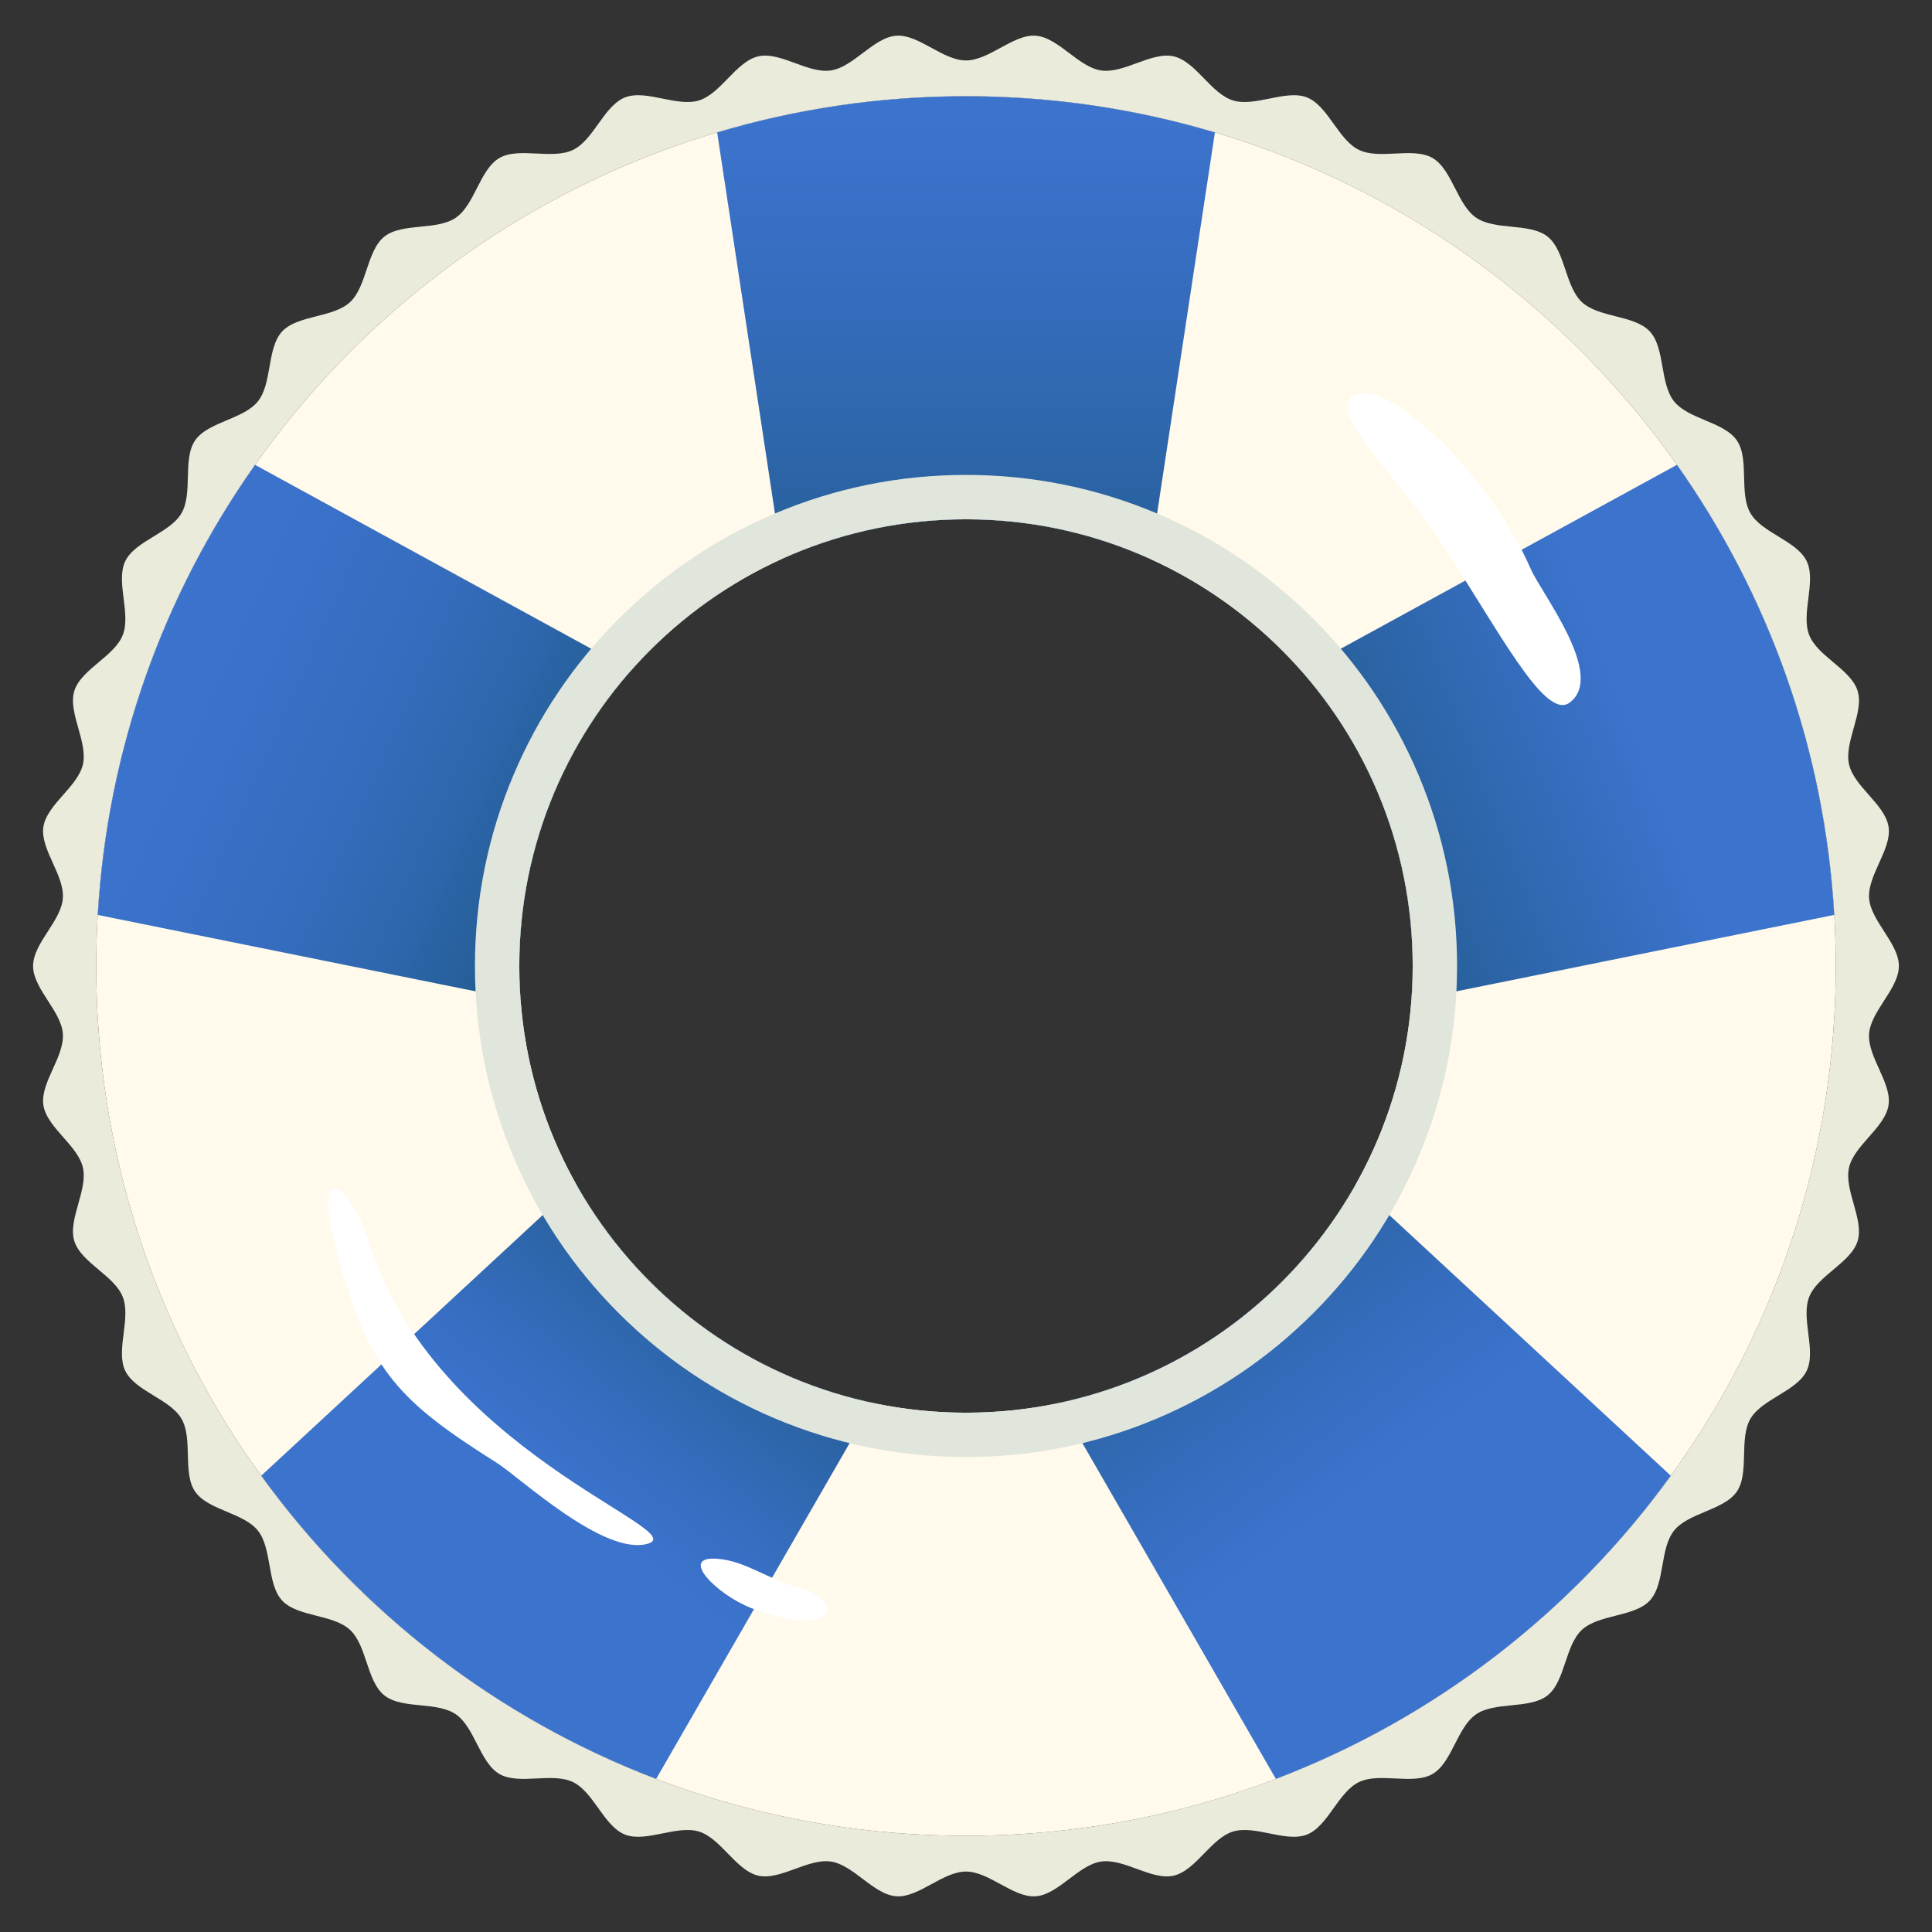 <?xml version="1.0" encoding="UTF-8"?><svg xmlns="http://www.w3.org/2000/svg" xmlns:xlink="http://www.w3.org/1999/xlink" viewBox="0 0 700 700"><rect x="0" y="0" width="700" height="700" fill="#333333" stroke="none"/><defs><style>.cls-1{fill:none;}.cls-2{fill:#e1e6dc;}.cls-3{isolation:isolate;}.cls-4{mix-blend-mode:multiply;}.cls-5{fill:#fff;}.cls-6{fill:#ebebdc;}.cls-7{fill:url(#_名称未設定グラデーション_268);}.cls-8{fill:url(#_名称未設定グラデーション_262);}.cls-9{fill:url(#_名称未設定グラデーション_264);}.cls-10{fill:url(#_名称未設定グラデーション_269);}.cls-11{fill:url(#_名称未設定グラデーション_266);}.cls-12{fill:#fffaeb;}</style><linearGradient id="_名称未設定グラデーション_262" x1="350" y1="-7.33" x2="350" y2="263.85" gradientUnits="userSpaceOnUse"><stop offset=".18" stop-color="#3c73cd"/><stop offset=".34" stop-color="#386fc4"/><stop offset=".59" stop-color="#2f67ae"/><stop offset=".81" stop-color="#255e96"/></linearGradient><linearGradient id="_名称未設定グラデーション_268" x1="304.59" y1="415.42" x2="140.86" y2="621.47" gradientUnits="userSpaceOnUse"><stop offset=".25" stop-color="#255e96"/><stop offset=".38" stop-color="#2f67ae"/><stop offset=".52" stop-color="#386fc4"/><stop offset=".62" stop-color="#3c73cd"/></linearGradient><linearGradient id="_名称未設定グラデーション_266" x1="403.05" y1="413.7" x2="557.59" y2="621.58" gradientUnits="userSpaceOnUse"><stop offset=".16" stop-color="#255e96"/><stop offset=".31" stop-color="#2f67ae"/><stop offset=".49" stop-color="#386fc4"/><stop offset=".6" stop-color="#3c73cd"/></linearGradient><linearGradient id="_名称未設定グラデーション_264" x1="445.08" y1="323.75" x2="687.92" y2="229.93" gradientUnits="userSpaceOnUse"><stop offset=".19" stop-color="#255e96"/><stop offset=".61" stop-color="#3c73cd"/></linearGradient><linearGradient id="_名称未設定グラデーション_269" x1="-.29" y1="221.53" x2="240.7" y2="328.23" gradientUnits="userSpaceOnUse"><stop offset=".18" stop-color="#3c73cd"/><stop offset=".36" stop-color="#3a71c9"/><stop offset=".52" stop-color="#366dbf"/><stop offset=".68" stop-color="#2e67ad"/><stop offset=".81" stop-color="#255e96"/></linearGradient></defs><g class="cls-3"><g id="_レイヤー_1"><path class="cls-6" d="M677.21,374.53c.3-4.03,2.89-8.03,5.39-11.91,2.66-4.11,5.4-8.36,5.4-12.62s-2.75-8.51-5.4-12.62c-2.5-3.87-5.09-7.87-5.39-11.91-.3-4.12,1.69-8.51,3.61-12.75,2-4.41,4.07-8.97,3.45-13.1-.63-4.21-3.97-8-7.21-11.66-3.05-3.46-6.21-7.04-7.11-10.99-.91-4.01.4-8.64,1.66-13.12,1.32-4.67,2.69-9.5,1.45-13.5-1.25-4.05-5.12-7.29-8.86-10.43-3.54-2.97-7.21-6.04-8.69-9.82-1.5-3.82-.9-8.59-.32-13.2.61-4.82,1.23-9.81-.59-13.58-1.84-3.81-6.15-6.43-10.31-8.97-3.95-2.41-8.04-4.9-10.08-8.42-2.05-3.55-2.17-8.35-2.29-12.99-.12-4.86-.25-9.89-2.62-13.36-2.38-3.48-7.03-5.43-11.52-7.32-4.27-1.79-8.69-3.65-11.24-6.84-2.55-3.2-3.38-7.92-4.19-12.49-.84-4.79-1.72-9.75-4.58-12.83-2.87-3.09-7.75-4.33-12.46-5.52-4.49-1.14-9.14-2.32-12.14-5.1-2.99-2.78-4.52-7.33-5.99-11.72-1.54-4.62-3.14-9.39-6.44-12.02-3.29-2.63-8.29-3.13-13.13-3.61-4.62-.46-9.39-.94-12.77-3.25-3.37-2.3-5.54-6.57-7.65-10.69-2.22-4.34-4.51-8.83-8.16-10.95-3.63-2.1-8.66-1.85-13.51-1.61-4.64.23-9.43.47-13.13-1.31-3.67-1.77-6.45-5.65-9.15-9.41-2.84-3.97-5.78-8.07-9.72-9.62-3.9-1.53-8.82-.53-13.58.43-4.56.92-9.27,1.88-13.2.67-3.88-1.19-7.21-4.61-10.44-7.92-3.41-3.5-6.94-7.12-11.08-8.06-4.07-.93-8.78.8-13.34,2.46-4.37,1.6-8.89,3.26-12.97,2.65-4-.6-7.8-3.48-11.48-6.26-3.9-2.95-7.93-6.01-12.18-6.32-4.15-.32-8.54,2.09-12.79,4.41-4.1,2.24-8.33,4.55-12.47,4.55s-8.37-2.31-12.47-4.55c-4.25-2.32-8.64-4.72-12.79-4.41-4.25.31-8.28,3.37-12.18,6.32-3.68,2.78-7.48,5.66-11.48,6.26-4.08.61-8.6-1.05-12.97-2.65-4.55-1.67-9.26-3.39-13.34-2.46-4.14.94-7.67,4.56-11.08,8.06-3.22,3.31-6.56,6.73-10.43,7.92-3.93,1.21-8.64.25-13.2-.67-4.76-.97-9.68-1.96-13.58-.43-3.94,1.55-6.88,5.65-9.72,9.62-2.69,3.76-5.48,7.65-9.15,9.41-3.69,1.78-8.49,1.54-13.13,1.31-4.85-.24-9.87-.49-13.51,1.61-3.66,2.12-5.95,6.6-8.16,10.95-2.11,4.12-4.28,8.39-7.65,10.69-3.38,2.31-8.16,2.79-12.77,3.25-4.84.48-9.85.99-13.13,3.61-3.29,2.63-4.89,7.41-6.44,12.02-1.47,4.4-2.99,8.94-5.99,11.72-3,2.78-7.64,3.96-12.14,5.1-4.72,1.2-9.6,2.44-12.46,5.52-2.86,3.09-3.74,8.04-4.58,12.83-.8,4.57-1.64,9.29-4.19,12.49-2.55,3.19-6.96,5.04-11.24,6.84-4.49,1.89-9.14,3.83-11.52,7.32-2.37,3.47-2.5,8.5-2.62,13.36-.12,4.64-.24,9.44-2.29,12.99-2.04,3.53-6.13,6.01-10.08,8.42-4.17,2.54-8.47,5.16-10.31,8.97-1.82,3.78-1.2,8.76-.59,13.58.58,4.61,1.18,9.38-.32,13.2-1.49,3.78-5.15,6.85-8.69,9.82-3.74,3.14-7.61,6.38-8.86,10.43-1.23,4,.13,8.83,1.45,13.5,1.27,4.48,2.57,9.11,1.66,13.12-.9,3.95-4.06,7.53-7.11,10.99-3.23,3.67-6.58,7.46-7.21,11.66-.62,4.12,1.45,8.69,3.45,13.1,1.92,4.25,3.92,8.63,3.61,12.75-.3,4.03-2.89,8.03-5.39,11.91-2.66,4.11-5.4,8.36-5.4,12.62s2.75,8.51,5.4,12.62c2.5,3.87,5.09,7.87,5.39,11.91.3,4.12-1.69,8.51-3.61,12.75-2,4.41-4.07,8.97-3.45,13.1.63,4.21,3.97,8,7.21,11.66,3.05,3.46,6.21,7.04,7.11,10.99.91,4.02-.4,8.64-1.66,13.12-1.32,4.67-2.69,9.5-1.45,13.5,1.25,4.05,5.12,7.29,8.86,10.43,3.54,2.97,7.21,6.04,8.69,9.82,1.5,3.82.9,8.59.32,13.2-.61,4.82-1.23,9.81.59,13.58,1.84,3.81,6.15,6.43,10.31,8.97,3.95,2.41,8.04,4.89,10.08,8.42,2.05,3.55,2.17,8.35,2.29,12.99.12,4.86.25,9.89,2.62,13.36,2.38,3.48,7.03,5.43,11.52,7.32,4.27,1.79,8.69,3.65,11.24,6.84,2.55,3.2,3.38,7.92,4.19,12.49.84,4.79,1.72,9.75,4.58,12.83,2.87,3.09,7.75,4.33,12.46,5.52,4.49,1.14,9.14,2.32,12.14,5.1,2.99,2.78,4.52,7.32,5.99,11.72,1.54,4.62,3.14,9.39,6.44,12.02,3.29,2.63,8.29,3.13,13.13,3.61,4.62.46,9.39.94,12.77,3.25,3.37,2.3,5.54,6.57,7.65,10.69,2.22,4.34,4.51,8.83,8.16,10.95,3.63,2.1,8.66,1.85,13.51,1.61,4.64-.23,9.43-.47,13.13,1.31,3.67,1.77,6.45,5.65,9.15,9.41,2.84,3.97,5.78,8.07,9.72,9.62,3.9,1.53,8.82.53,13.58-.43,4.56-.92,9.27-1.88,13.2-.67,3.88,1.19,7.21,4.61,10.43,7.92,3.41,3.5,6.94,7.12,11.08,8.06,4.08.93,8.78-.8,13.34-2.46,4.37-1.6,8.9-3.26,12.97-2.65,4,.6,7.8,3.48,11.48,6.26,3.9,2.95,7.93,6.01,12.18,6.32,4.15.31,8.54-2.09,12.79-4.41,4.1-2.24,8.33-4.55,12.47-4.55s8.37,2.31,12.47,4.55c4.25,2.32,8.64,4.72,12.79,4.41,4.25-.31,8.28-3.37,12.18-6.32,3.68-2.78,7.48-5.66,11.48-6.26,4.08-.61,8.6,1.05,12.97,2.65,4.55,1.67,9.26,3.39,13.34,2.46,4.14-.94,7.67-4.56,11.08-8.06,3.22-3.31,6.56-6.73,10.43-7.92,3.93-1.21,8.64-.25,13.2.67,4.76.97,9.68,1.96,13.58.43,3.94-1.55,6.88-5.65,9.72-9.62,2.69-3.76,5.48-7.65,9.15-9.41,3.69-1.78,8.49-1.54,13.13-1.31,4.86.24,9.87.49,13.51-1.61,3.66-2.12,5.95-6.6,8.16-10.95,2.11-4.12,4.28-8.39,7.65-10.69,3.38-2.31,8.16-2.79,12.77-3.25,4.84-.48,9.84-.99,13.13-3.61,3.29-2.63,4.89-7.41,6.44-12.02,1.47-4.4,2.99-8.94,5.99-11.72,3-2.78,7.64-3.96,12.14-5.1,4.72-1.2,9.6-2.44,12.46-5.52,2.86-3.09,3.74-8.04,4.58-12.83.8-4.57,1.64-9.29,4.19-12.49,2.55-3.19,6.96-5.04,11.24-6.84,4.49-1.89,9.14-3.83,11.52-7.32,2.37-3.47,2.5-8.5,2.62-13.36.12-4.64.24-9.44,2.29-12.99,2.04-3.53,6.13-6.01,10.08-8.42,4.17-2.54,8.47-5.16,10.31-8.97,1.82-3.78,1.2-8.76.59-13.58-.58-4.61-1.18-9.38.32-13.2,1.49-3.78,5.15-6.85,8.69-9.82,3.74-3.14,7.62-6.38,8.86-10.43,1.23-4-.13-8.83-1.45-13.5-1.27-4.48-2.57-9.11-1.66-13.12.9-3.95,4.06-7.53,7.11-10.99,3.23-3.67,6.58-7.46,7.21-11.66.62-4.12-1.45-8.69-3.45-13.1-1.92-4.25-3.91-8.63-3.61-12.75ZM350,665.13c-174.04,0-315.13-141.09-315.13-315.13S175.96,34.87,350,34.87s315.13,141.09,315.13,315.13-141.09,315.13-315.13,315.13Z"/><path class="cls-12" d="M350,34.87c-174.04,0-315.13,141.09-315.13,315.13s141.09,315.13,315.13,315.13,315.13-141.09,315.13-315.13S524.04,34.87,350,34.87ZM350,511.85c-89.39,0-161.85-72.46-161.85-161.85s72.46-161.85,161.85-161.85,161.85,72.46,161.85,161.85-72.46,161.85-161.85,161.85Z"/><path class="cls-1" d="M471.37,242.94c-15.06-17.06-33.65-30.92-54.63-40.43-20.35-9.22-42.94-14.36-66.74-14.36s-46.39,5.14-66.74,14.36c-20.99,9.51-39.58,23.38-54.63,40.43-25.19,28.53-40.48,66.01-40.48,107.06,0,4.2.16,8.36.47,12.47,1.83,24.04,8.92,46.6,20.11,66.55,22.42,39.98,61.31,69.48,107.48,79.28,10.9,2.31,22.19,3.54,33.78,3.54s22.88-1.23,33.78-3.54c46.18-9.81,85.07-39.3,107.48-79.28,11.19-19.96,18.28-42.52,20.11-66.55.31-4.12.47-8.28.47-12.47,0-41.05-15.29-78.53-40.48-107.06Z"/><path class="cls-8" d="M350,188.15c23.79,0,46.39,5.14,66.74,14.36l23.44-154.52c-28.57-8.52-58.83-13.12-90.17-13.12s-61.6,4.6-90.17,13.12l23.44,154.52c20.35-9.22,42.94-14.36,66.74-14.36Z"/><path class="cls-7" d="M208.74,429.03l-114.08,105.64c35.7,49.28,85.31,87.81,143.08,109.85l78.49-136.21c-46.18-9.81-85.07-39.3-107.48-79.28Z"/><path class="cls-11" d="M383.78,508.31l78.49,136.21c57.77-22.03,107.38-60.57,143.08-109.85l-114.08-105.64c-22.42,39.98-61.31,69.48-107.48,79.28Z"/><path class="cls-9" d="M511.85,350c0,4.2-.16,8.36-.47,12.47l153.19-30.98c-3.51-60.52-24.08-116.46-56.99-163.07l-136.21,74.51c25.19,28.53,40.48,66.01,40.48,107.06Z"/><path class="cls-10" d="M188.15,350c0-41.05,15.29-78.53,40.48-107.06l-136.21-74.51c-32.92,46.61-53.49,102.55-56.99,163.07l153.19,30.98c-.31-4.12-.47-8.28-.47-12.47Z"/><g class="cls-4"><path class="cls-2" d="M350,188.15c89.39,0,161.85,72.46,161.85,161.85s-72.46,161.85-161.85,161.85-161.85-72.46-161.85-161.85,72.46-161.85,161.85-161.85M350,172.07c-24.01,0-47.32,4.71-69.26,13.99-21.19,8.96-40.22,21.79-56.55,38.12-16.34,16.34-29.16,35.36-38.12,56.55-9.28,21.95-13.99,45.25-13.99,69.26s4.71,47.32,13.99,69.26c8.96,21.19,21.79,40.22,38.12,56.55s35.36,29.16,56.55,38.12c21.95,9.28,45.25,13.99,69.26,13.99s47.32-4.71,69.26-13.99c21.19-8.96,40.22-21.79,56.55-38.12s29.16-35.36,38.12-56.55c9.28-21.95,13.99-45.25,13.99-69.26s-4.71-47.32-13.99-69.26c-8.96-21.19-21.79-40.22-38.12-56.55-16.34-16.34-35.36-29.16-56.55-38.12-21.95-9.28-45.25-13.99-69.26-13.99h0Z"/></g><path class="cls-5" d="M133.49,449.56c23.6,75.96,117.16,104.68,101.45,109.68-15.72,5-46.78-24.07-54.83-29.15-35.44-22.32-45.71-33.14-56.87-71.85-11.82-40.99,3.82-29.39,10.26-8.68Z"/><path class="cls-5" d="M568.66,254.6c13.3-9.76-10.11-39.51-13.93-48.23-16.82-38.35-56.4-72.43-65.38-62.17-6.47,7.39,16.43,27.8,32.16,51.45,20.77,31.24,38.01,65.66,47.16,58.95Z"/><path class="cls-5" d="M260.06,564.78c10.59.92,17.81,7.49,30.98,10.94,13.83,3.62,12.83,18.92-18.69,6.97-12.46-4.73-26.93-19.18-12.3-17.9Z"/></g></g></svg>